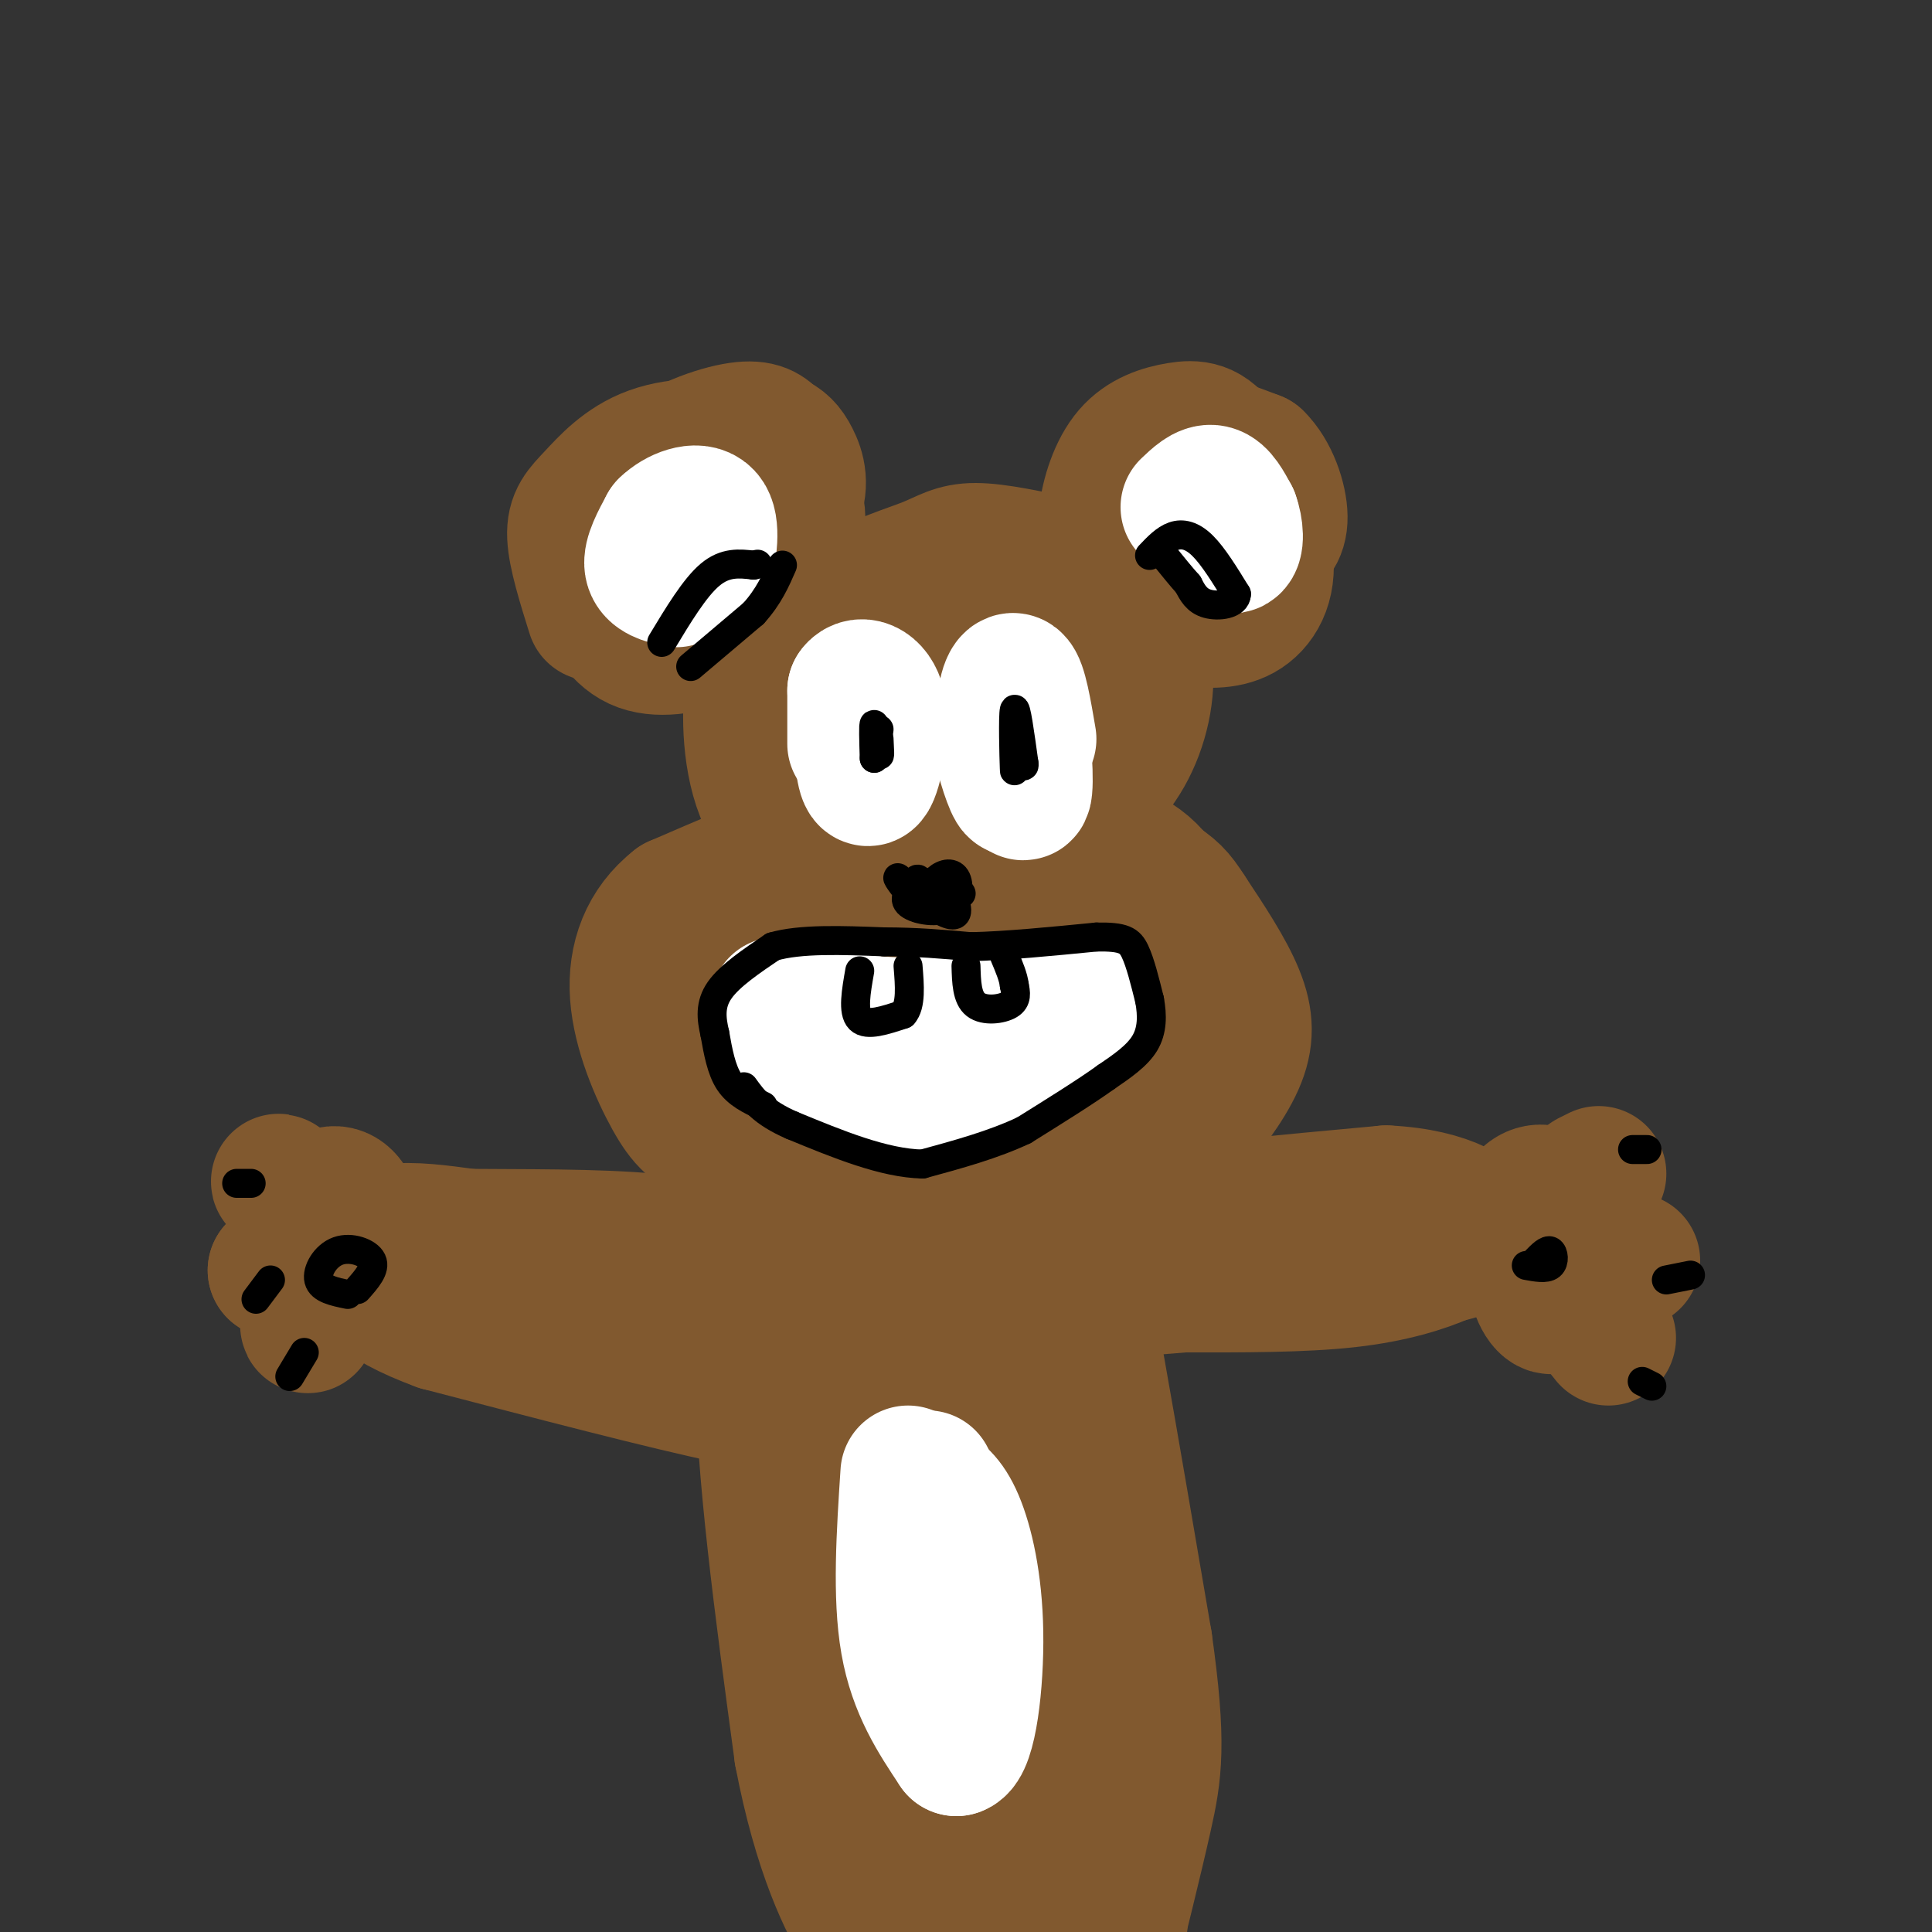 <svg viewBox='0 0 400 400' version='1.1' xmlns='http://www.w3.org/2000/svg' xmlns:xlink='http://www.w3.org/1999/xlink'><rect x="0" y="0" width="400" height="400" fill="#333333" stroke="none"/><g fill='none' stroke='#81592f' stroke-width='28' stroke-linecap='round' stroke-linejoin='round'><path d='M123,127c-1.913,-6.113 -3.826,-12.226 -4,-16c-0.174,-3.774 1.390,-5.210 4,-8c2.610,-2.790 6.267,-6.933 12,-9c5.733,-2.067 13.544,-2.056 19,0c5.456,2.056 8.559,6.159 10,9c1.441,2.841 1.221,4.421 1,6'/><path d='M165,109c-0.401,3.605 -1.905,9.619 -5,14c-3.095,4.381 -7.781,7.129 -13,9c-5.219,1.871 -10.970,2.863 -15,1c-4.030,-1.863 -6.340,-6.582 -8,-10c-1.660,-3.418 -2.672,-5.535 -1,-10c1.672,-4.465 6.027,-11.279 12,-16c5.973,-4.721 13.564,-7.349 18,-8c4.436,-0.651 5.718,0.674 7,2'/><path d='M160,91c1.828,0.806 2.899,1.821 4,4c1.101,2.179 2.233,5.522 0,10c-2.233,4.478 -7.832,10.090 -11,10c-3.168,-0.090 -3.905,-5.883 -3,-8c0.905,-2.117 3.453,-0.559 6,1'/><path d='M156,108c1.197,1.414 1.188,4.448 0,7c-1.188,2.552 -3.556,4.622 -6,6c-2.444,1.378 -4.966,2.063 -7,2c-2.034,-0.063 -3.581,-0.875 -4,-2c-0.419,-1.125 0.291,-2.562 1,-4'/><path d='M239,119c-3.069,-0.068 -6.138,-0.135 -8,-2c-1.862,-1.865 -2.518,-5.527 -2,-10c0.518,-4.473 2.211,-9.756 5,-13c2.789,-3.244 6.674,-4.450 10,-5c3.326,-0.550 6.093,-0.443 9,4c2.907,4.443 5.953,13.221 9,22'/><path d='M262,115c0.814,6.039 -1.649,10.137 -5,12c-3.351,1.863 -7.588,1.491 -11,1c-3.412,-0.491 -5.997,-1.101 -9,-3c-3.003,-1.899 -6.423,-5.086 -6,-11c0.423,-5.914 4.691,-14.554 8,-19c3.309,-4.446 5.660,-4.699 9,-4c3.340,0.699 7.670,2.349 12,4'/><path d='M260,95c3.131,3.000 4.958,8.500 5,12c0.042,3.500 -1.702,5.000 -4,6c-2.298,1.000 -5.149,1.500 -8,2'/><path d='M192,223c-3.583,1.083 -7.167,2.167 -12,0c-4.833,-2.167 -10.917,-7.583 -17,-13'/><path d='M163,210c-3.243,-2.751 -2.850,-3.129 -3,-5c-0.150,-1.871 -0.844,-5.233 2,-11c2.844,-5.767 9.227,-13.937 16,-19c6.773,-5.063 13.935,-7.018 20,-6c6.065,1.018 11.032,5.009 16,9'/><path d='M214,178c4.324,3.731 7.133,8.557 9,14c1.867,5.443 2.793,11.501 1,17c-1.793,5.499 -6.304,10.438 -9,14c-2.696,3.563 -3.578,5.749 -11,8c-7.422,2.251 -21.383,4.568 -30,4c-8.617,-0.568 -11.891,-4.019 -14,-8c-2.109,-3.981 -3.055,-8.490 -4,-13'/><path d='M156,214c0.691,-7.151 4.420,-18.529 8,-25c3.580,-6.471 7.012,-8.035 12,-11c4.988,-2.965 11.533,-7.331 22,-8c10.467,-0.669 24.857,2.358 33,6c8.143,3.642 10.041,7.898 12,14c1.959,6.102 3.980,14.051 6,22'/><path d='M249,212c0.635,5.235 -0.778,7.321 -4,11c-3.222,3.679 -8.253,8.950 -16,14c-7.747,5.050 -18.210,9.878 -26,12c-7.790,2.122 -12.908,1.538 -18,0c-5.092,-1.538 -10.159,-4.031 -14,-8c-3.841,-3.969 -6.457,-9.415 -8,-14c-1.543,-4.585 -2.012,-8.310 -1,-13c1.012,-4.690 3.506,-10.345 6,-16'/><path d='M168,198c2.359,-4.635 5.256,-8.221 10,-12c4.744,-3.779 11.333,-7.749 18,-9c6.667,-1.251 13.410,0.219 18,2c4.590,1.781 7.025,3.874 9,6c1.975,2.126 3.489,4.284 4,9c0.511,4.716 0.018,11.990 -3,17c-3.018,5.010 -8.562,7.755 -13,10c-4.438,2.245 -7.772,3.989 -13,4c-5.228,0.011 -12.351,-1.711 -17,-6c-4.649,-4.289 -6.825,-11.144 -9,-18'/><path d='M172,201c-0.641,-6.131 2.256,-12.458 6,-17c3.744,-4.542 8.337,-7.298 12,-9c3.663,-1.702 6.398,-2.351 10,-1c3.602,1.351 8.073,4.701 10,8c1.927,3.299 1.312,6.546 0,10c-1.312,3.454 -3.320,7.114 -5,9c-1.680,1.886 -3.032,1.997 -5,1c-1.968,-0.997 -4.552,-3.101 -4,-6c0.552,-2.899 4.241,-6.591 8,-8c3.759,-1.409 7.589,-0.533 10,2c2.411,2.533 3.403,6.724 3,9c-0.403,2.276 -2.202,2.638 -4,3'/><path d='M213,202c-4.253,-1.037 -12.885,-5.129 -17,-9c-4.115,-3.871 -3.711,-7.522 -2,-10c1.711,-2.478 4.730,-3.782 4,-3c-0.730,0.782 -5.209,3.652 -10,4c-4.791,0.348 -9.896,-1.826 -15,-4'/><path d='M173,180c-5.548,-2.917 -11.917,-8.208 -15,-16c-3.083,-7.792 -2.881,-18.083 -2,-23c0.881,-4.917 2.440,-4.458 4,-4'/><path d='M160,137c3.375,-3.196 9.812,-9.187 16,-13c6.188,-3.813 12.128,-5.450 16,-7c3.872,-1.550 5.678,-3.014 10,-3c4.322,0.014 11.161,1.507 18,3'/><path d='M220,117c4.603,1.233 7.110,2.815 10,6c2.890,3.185 6.163,7.973 7,14c0.837,6.027 -0.761,13.293 -4,19c-3.239,5.707 -8.120,9.853 -13,14'/><path d='M220,170c-6.387,4.051 -15.855,7.179 -22,8c-6.145,0.821 -8.966,-0.666 -13,-3c-4.034,-2.334 -9.282,-5.514 -12,-9c-2.718,-3.486 -2.906,-7.277 -2,-12c0.906,-4.723 2.906,-10.379 8,-16c5.094,-5.621 13.283,-11.208 20,-13c6.717,-1.792 11.962,0.210 16,2c4.038,1.790 6.868,3.369 9,6c2.132,2.631 3.566,6.316 5,10'/><path d='M229,143c-0.216,4.424 -3.255,10.485 -9,15c-5.745,4.515 -14.196,7.484 -20,6c-5.804,-1.484 -8.961,-7.420 -10,-11c-1.039,-3.580 0.039,-4.804 4,-8c3.961,-3.196 10.803,-8.363 16,-9c5.197,-0.637 8.749,3.255 10,7c1.251,3.745 0.203,7.343 -4,10c-4.203,2.657 -11.559,4.372 -16,5c-4.441,0.628 -5.965,0.169 -7,-2c-1.035,-2.169 -1.581,-6.048 -1,-9c0.581,-2.952 2.291,-4.976 4,-7'/><path d='M196,140c2.281,-2.311 5.983,-4.590 9,-5c3.017,-0.410 5.350,1.048 7,2c1.650,0.952 2.619,1.399 3,6c0.381,4.601 0.174,13.357 -3,22c-3.174,8.643 -9.316,17.173 -14,23c-4.684,5.827 -7.910,8.951 -10,8c-2.090,-0.951 -3.045,-5.975 -4,-11'/><path d='M184,185c-2.357,-3.107 -6.250,-5.375 -9,-7c-2.750,-1.625 -4.357,-2.607 -10,-1c-5.643,1.607 -15.321,5.804 -25,10'/><path d='M140,187c-6.014,4.699 -8.550,11.445 -8,19c0.550,7.555 4.187,15.919 7,21c2.813,5.081 4.804,6.880 10,9c5.196,2.120 13.598,4.560 22,7'/><path d='M171,243c5.111,1.933 6.889,3.267 17,2c10.111,-1.267 28.556,-5.133 47,-9'/><path d='M235,236c9.475,-1.453 9.663,-0.585 12,-3c2.337,-2.415 6.821,-8.112 9,-13c2.179,-4.888 2.051,-8.968 0,-14c-2.051,-5.032 -6.026,-11.016 -10,-17'/><path d='M246,189c-2.381,-3.738 -3.333,-4.583 -7,-7c-3.667,-2.417 -10.048,-6.405 -15,-5c-4.952,1.405 -8.476,8.202 -12,15'/><path d='M176,253c-3.156,-1.689 -6.311,-3.378 -10,0c-3.689,3.378 -7.911,11.822 -8,31c-0.089,19.178 3.956,49.089 8,79'/><path d='M166,363c3.852,20.345 9.482,31.709 13,37c3.518,5.291 4.922,4.511 6,5c1.078,0.489 1.829,2.247 8,-2c6.171,-4.247 17.763,-14.499 25,-26c7.237,-11.501 10.118,-24.250 13,-37'/><path d='M231,340c1.717,-10.677 -0.491,-18.870 -2,-25c-1.509,-6.130 -2.319,-10.198 -6,-18c-3.681,-7.802 -10.234,-19.339 -15,-25c-4.766,-5.661 -7.745,-5.447 -10,-6c-2.255,-0.553 -3.787,-1.872 -7,1c-3.213,2.872 -8.106,9.936 -13,17'/><path d='M178,284c-1.899,11.426 -0.147,31.489 2,45c2.147,13.511 4.688,20.468 10,31c5.312,10.532 13.394,24.640 15,28c1.606,3.360 -3.263,-4.028 -7,-17c-3.737,-12.972 -6.342,-31.529 -8,-41c-1.658,-9.471 -2.369,-9.858 -2,-19c0.369,-9.142 1.820,-27.041 4,-32c2.180,-4.959 5.090,3.020 8,11'/><path d='M200,290c2.978,6.992 6.424,18.972 8,29c1.576,10.028 1.282,18.106 0,27c-1.282,8.894 -3.550,18.606 -7,19c-3.450,0.394 -8.080,-8.530 -9,-21c-0.920,-12.470 1.872,-28.486 4,-38c2.128,-9.514 3.592,-12.524 5,-12c1.408,0.524 2.759,4.584 4,13c1.241,8.416 2.373,21.189 1,36c-1.373,14.811 -5.249,31.660 -8,40c-2.751,8.340 -4.375,8.170 -6,8'/><path d='M192,391c-2.052,1.086 -4.184,-0.199 -7,-6c-2.816,-5.801 -6.318,-16.118 -3,-12c3.318,4.118 13.456,22.671 18,25c4.544,2.329 3.492,-11.565 4,-20c0.508,-8.435 2.574,-11.410 6,-7c3.426,4.410 8.213,16.205 13,28'/><path d='M223,399c3.048,5.107 4.167,3.875 6,3c1.833,-0.875 4.381,-1.393 2,-12c-2.381,-10.607 -9.690,-31.304 -17,-52'/><path d='M214,338c-2.500,-21.333 -0.250,-48.667 2,-76'/><path d='M216,262c0.444,-19.556 0.556,-30.444 4,-16c3.444,14.444 10.222,54.222 17,94'/><path d='M237,340c3.000,21.156 2.000,27.044 0,36c-2.000,8.956 -5.000,20.978 -8,33'/><path d='M212,399c-2.133,0.022 -4.267,0.044 -6,-10c-1.733,-10.044 -3.067,-30.156 -8,-45c-4.933,-14.844 -13.467,-24.422 -22,-34'/><path d='M176,310c-4.444,-9.689 -4.556,-16.911 -8,-20c-3.444,-3.089 -10.222,-2.044 -17,-1'/><path d='M151,289c-12.833,-2.667 -36.417,-8.833 -60,-15'/><path d='M91,274c-13.357,-4.893 -16.750,-9.625 -17,-13c-0.250,-3.375 2.643,-5.393 7,-6c4.357,-0.607 10.179,0.196 16,1'/><path d='M97,256c9.911,0.111 26.689,-0.111 38,1c11.311,1.111 17.156,3.556 23,6'/><path d='M158,263c1.489,0.489 -6.289,-1.289 -4,0c2.289,1.289 14.644,5.644 27,10'/><path d='M181,273c5.607,3.238 6.125,6.333 9,4c2.875,-2.333 8.107,-10.095 13,-14c4.893,-3.905 9.446,-3.952 14,-4'/><path d='M217,259c3.333,-1.689 4.667,-3.911 16,-6c11.333,-2.089 32.667,-4.044 54,-6'/><path d='M287,247c13.200,0.622 19.200,5.178 20,8c0.800,2.822 -3.600,3.911 -8,5'/><path d='M299,260c-4.178,1.844 -10.622,3.956 -20,5c-9.378,1.044 -21.689,1.022 -34,1'/><path d='M245,266c-17.500,1.333 -44.250,4.167 -71,7'/><path d='M174,273c-19.167,0.833 -31.583,-0.583 -44,-2'/><path d='M70,261c-0.990,2.424 -1.981,4.848 -4,5c-2.019,0.152 -5.067,-1.970 -5,-6c0.067,-4.030 3.249,-9.970 6,-12c2.751,-2.030 5.072,-0.152 6,3c0.928,3.152 0.464,7.576 0,12'/><path d='M73,263c-0.940,2.762 -3.292,3.667 -5,4c-1.708,0.333 -2.774,0.095 -3,-1c-0.226,-1.095 0.387,-3.048 1,-5'/><path d='M320,263c-2.548,-4.470 -5.095,-8.940 -5,-12c0.095,-3.060 2.833,-4.708 5,-4c2.167,0.708 3.762,3.774 4,8c0.238,4.226 -0.881,9.613 -2,15'/><path d='M322,270c-1.289,1.756 -3.511,-1.356 -4,-5c-0.489,-3.644 0.756,-7.822 2,-12'/><path d='M329,244c0.000,0.000 2.000,-1.000 2,-1'/><path d='M334,260c0.000,0.000 4.000,1.000 4,1'/><path d='M329,272c0.000,0.000 4.000,5.000 4,5'/><path d='M61,247c-2.083,-1.583 -4.167,-3.167 -3,-2c1.167,1.167 5.583,5.083 10,9'/><path d='M68,254c-0.167,3.000 -5.583,6.000 -11,9'/><path d='M57,263c0.644,0.689 7.756,-2.089 10,-1c2.244,1.089 -0.378,6.044 -3,11'/><path d='M64,273c-0.500,2.000 -0.250,1.500 0,1'/></g>
<g fill='none' stroke='#ffffff' stroke-width='28' stroke-linecap='round' stroke-linejoin='round'><path d='M177,154c0.000,0.000 0.000,-11.000 0,-11'/><path d='M177,143c1.226,-1.750 4.292,-0.625 5,4c0.708,4.625 -0.940,12.750 -2,14c-1.060,1.250 -1.530,-4.375 -2,-10'/><path d='M210,157c0.422,3.689 0.844,7.378 0,6c-0.844,-1.378 -2.956,-7.822 -3,-11c-0.044,-3.178 1.978,-3.089 4,-3'/><path d='M211,149c1.022,3.533 1.578,13.867 1,15c-0.578,1.133 -2.289,-6.933 -4,-15'/><path d='M208,149c-0.311,-4.644 0.911,-8.756 2,-8c1.089,0.756 2.044,6.378 3,12'/><path d='M166,216c0.000,0.000 -2.000,-2.000 -2,-2'/><path d='M161,208c5.750,6.083 11.500,12.167 17,15c5.500,2.833 10.750,2.417 16,2'/><path d='M194,225c3.822,0.533 5.378,0.867 10,-2c4.622,-2.867 12.311,-8.933 20,-15'/><path d='M224,208c0.000,-2.000 -10.000,0.500 -20,3'/><path d='M204,211c-7.378,0.867 -15.822,1.533 -22,1c-6.178,-0.533 -10.089,-2.267 -14,-4'/><path d='M168,208c-2.333,-0.333 -1.167,0.833 0,2'/><path d='M188,305c-0.833,12.750 -1.667,25.500 0,35c1.667,9.500 5.833,15.750 10,22'/><path d='M198,362c2.619,-0.738 4.167,-13.583 4,-24c-0.167,-10.417 -2.048,-18.405 -4,-23c-1.952,-4.595 -3.976,-5.798 -6,-7'/><path d='M192,308c-1.000,-1.500 -0.500,-1.750 0,-2'/><path d='M140,120c-2.333,-0.583 -4.667,-1.167 -5,-3c-0.333,-1.833 1.333,-4.917 3,-8'/><path d='M138,109c2.244,-2.222 6.356,-3.778 8,-2c1.644,1.778 0.822,6.889 0,12'/><path d='M246,105c1.750,-1.667 3.500,-3.333 5,-3c1.500,0.333 2.750,2.667 4,5'/><path d='M255,107c0.889,2.378 1.111,5.822 0,6c-1.111,0.178 -3.556,-2.911 -6,-6'/></g>
<g fill='none' stroke='#000000' stroke-width='6' stroke-linecap='round' stroke-linejoin='round'><path d='M182,153c0.111,2.089 0.222,4.178 0,3c-0.222,-1.178 -0.778,-5.622 -1,-6c-0.222,-0.378 -0.111,3.311 0,7'/><path d='M181,157c0.167,0.167 0.583,-2.917 1,-6'/><path d='M210,153c0.044,4.111 0.089,8.222 0,6c-0.089,-2.222 -0.311,-10.778 0,-12c0.311,-1.222 1.156,4.889 2,11'/><path d='M212,158c0.167,1.500 -0.417,-0.250 -1,-2'/><path d='M178,201c-0.750,4.250 -1.500,8.500 0,10c1.500,1.500 5.250,0.250 9,-1'/><path d='M187,210c1.667,-1.833 1.333,-5.917 1,-10'/><path d='M200,200c0.089,3.289 0.178,6.578 2,8c1.822,1.422 5.378,0.978 7,0c1.622,-0.978 1.311,-2.489 1,-4'/><path d='M210,204c-0.167,-1.667 -1.083,-3.833 -2,-6'/><path d='M158,229c-2.667,-1.250 -5.333,-2.500 -7,-5c-1.667,-2.500 -2.333,-6.250 -3,-10'/><path d='M148,214c-0.733,-3.156 -1.067,-6.044 1,-9c2.067,-2.956 6.533,-5.978 11,-9'/><path d='M160,196c5.667,-1.667 14.333,-1.333 23,-1'/><path d='M183,195c6.833,0.000 12.417,0.500 18,1'/><path d='M201,196c7.333,-0.167 16.667,-1.083 26,-2'/><path d='M227,194c5.689,-0.089 6.911,0.689 8,3c1.089,2.311 2.044,6.156 3,10'/><path d='M238,207c0.600,3.244 0.600,6.356 -1,9c-1.600,2.644 -4.800,4.822 -8,7'/><path d='M229,223c-4.167,3.000 -10.583,7.000 -17,11'/><path d='M212,234c-6.333,3.000 -13.667,5.000 -21,7'/><path d='M191,241c-8.000,-0.167 -17.500,-4.083 -27,-8'/><path d='M164,233c-6.167,-2.667 -8.083,-5.333 -10,-8'/><path d='M190,188c1.644,-2.822 3.289,-5.644 5,-5c1.711,0.644 3.489,4.756 3,6c-0.489,1.244 -3.244,-0.378 -6,-2'/><path d='M192,187c-0.714,-1.344 0.502,-3.704 2,-5c1.498,-1.296 3.280,-1.527 4,0c0.720,1.527 0.379,4.811 -2,6c-2.379,1.189 -6.794,0.282 -8,-1c-1.206,-1.282 0.798,-2.938 2,-3c1.202,-0.062 1.601,1.469 2,3'/><path d='M192,187c-0.412,0.851 -2.442,1.479 -3,0c-0.558,-1.479 0.356,-5.067 1,-5c0.644,0.067 1.020,3.787 0,4c-1.020,0.213 -3.434,-3.082 -4,-4c-0.566,-0.918 0.717,0.541 2,2'/><path d='M188,184c2.167,0.500 6.583,0.750 11,1'/><path d='M137,133c3.417,-5.667 6.833,-11.333 10,-14c3.167,-2.667 6.083,-2.333 9,-2'/><path d='M156,117c1.500,-0.333 0.750,-0.167 0,0'/><path d='M238,115c1.600,-1.689 3.200,-3.378 5,-4c1.800,-0.622 3.800,-0.178 6,2c2.200,2.178 4.600,6.089 7,10'/><path d='M256,123c-0.067,2.178 -3.733,2.622 -6,2c-2.267,-0.622 -3.133,-2.311 -4,-4'/><path d='M246,121c-1.500,-1.667 -3.250,-3.833 -5,-6'/><path d='M143,138c0.000,0.000 13.000,-11.000 13,-11'/><path d='M156,127c3.167,-3.500 4.583,-6.750 6,-10'/><path d='M72,268c-2.762,-0.565 -5.524,-1.131 -6,-3c-0.476,-1.869 1.333,-5.042 4,-6c2.667,-0.958 6.190,0.298 7,2c0.810,1.702 -1.095,3.851 -3,6'/><path d='M318,261c1.156,-1.178 2.311,-2.356 3,-2c0.689,0.356 0.911,2.244 0,3c-0.911,0.756 -2.956,0.378 -5,0'/><path d='M338,238c0.000,0.000 3.000,0.000 3,0'/><path d='M345,265c0.000,0.000 5.000,-1.000 5,-1'/><path d='M340,286c0.000,0.000 2.000,1.000 2,1'/><path d='M49,245c0.000,0.000 3.000,0.000 3,0'/><path d='M53,269c0.000,0.000 3.000,-4.000 3,-4'/><path d='M60,285c0.000,0.000 3.000,-5.000 3,-5'/></g>
</svg>
